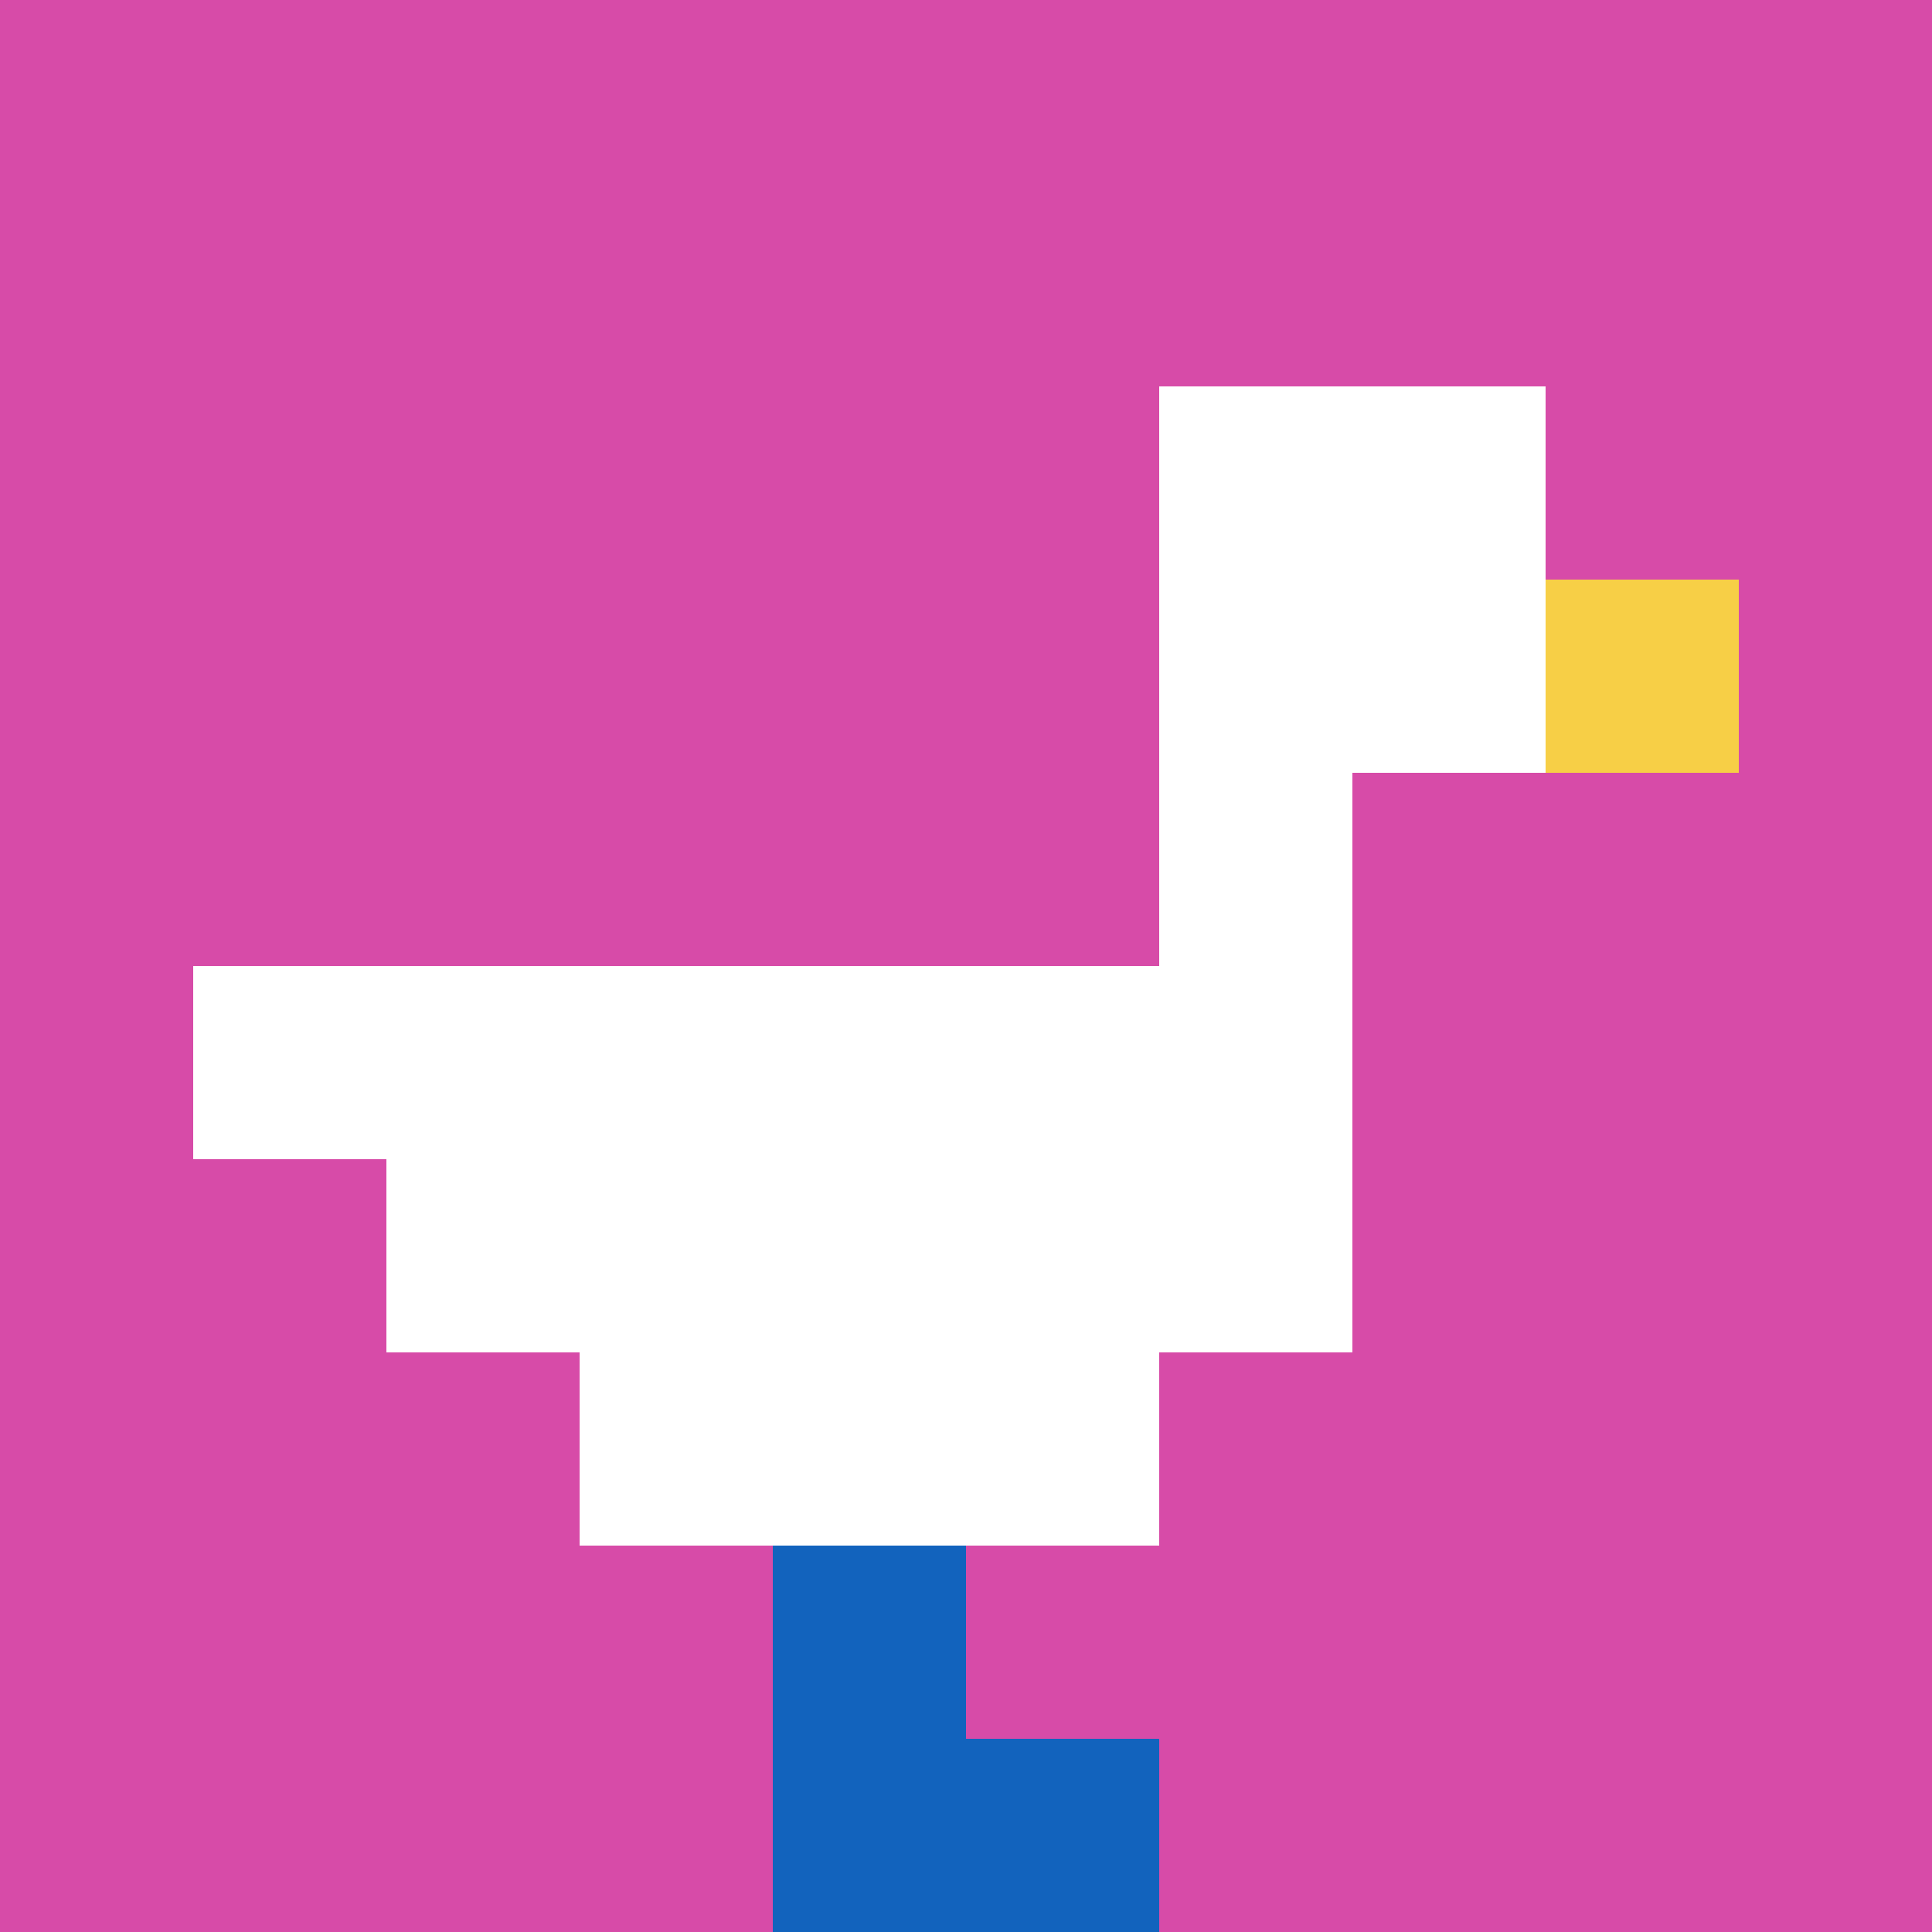 <svg xmlns="http://www.w3.org/2000/svg" version="1.1" width="663" height="663"><title>'goose-pfp-791960' by Dmitri Cherniak</title><desc>seed=791960
backgroundColor=#ffffff
padding=20
innerPadding=0
timeout=500
dimension=1
border=false
Save=function(){return n.handleSave()}
frame=10

Rendered at Sun Sep 15 2024 19:17:09 GMT+0800 (中国标准时间)
Generated in &lt;1ms
</desc><defs></defs><rect width="100%" height="100%" fill="#ffffff"></rect><g><g id="0-0"><rect x="0" y="0" height="663" width="663" fill="#D74BA8"></rect><g><rect id="0-0-6-2-2-2" x="397.8" y="132.6" width="132.6" height="132.6" fill="#ffffff"></rect><rect id="0-0-6-2-1-4" x="397.8" y="132.6" width="66.3" height="265.2" fill="#ffffff"></rect><rect id="0-0-1-5-5-1" x="66.3" y="331.5" width="331.5" height="66.3" fill="#ffffff"></rect><rect id="0-0-2-5-5-2" x="132.6" y="331.5" width="331.5" height="132.6" fill="#ffffff"></rect><rect id="0-0-3-5-3-3" x="198.9" y="331.5" width="198.9" height="198.9" fill="#ffffff"></rect><rect id="0-0-8-3-1-1" x="530.4" y="198.9" width="66.3" height="66.3" fill="#F7CF46"></rect><rect id="0-0-4-8-1-2" x="265.2" y="530.4" width="66.3" height="132.6" fill="#1263BD"></rect><rect id="0-0-4-9-2-1" x="265.2" y="596.7" width="132.6" height="66.3" fill="#1263BD"></rect></g><rect x="0" y="0" stroke="white" stroke-width="0" height="663" width="663" fill="none"></rect></g></g></svg>